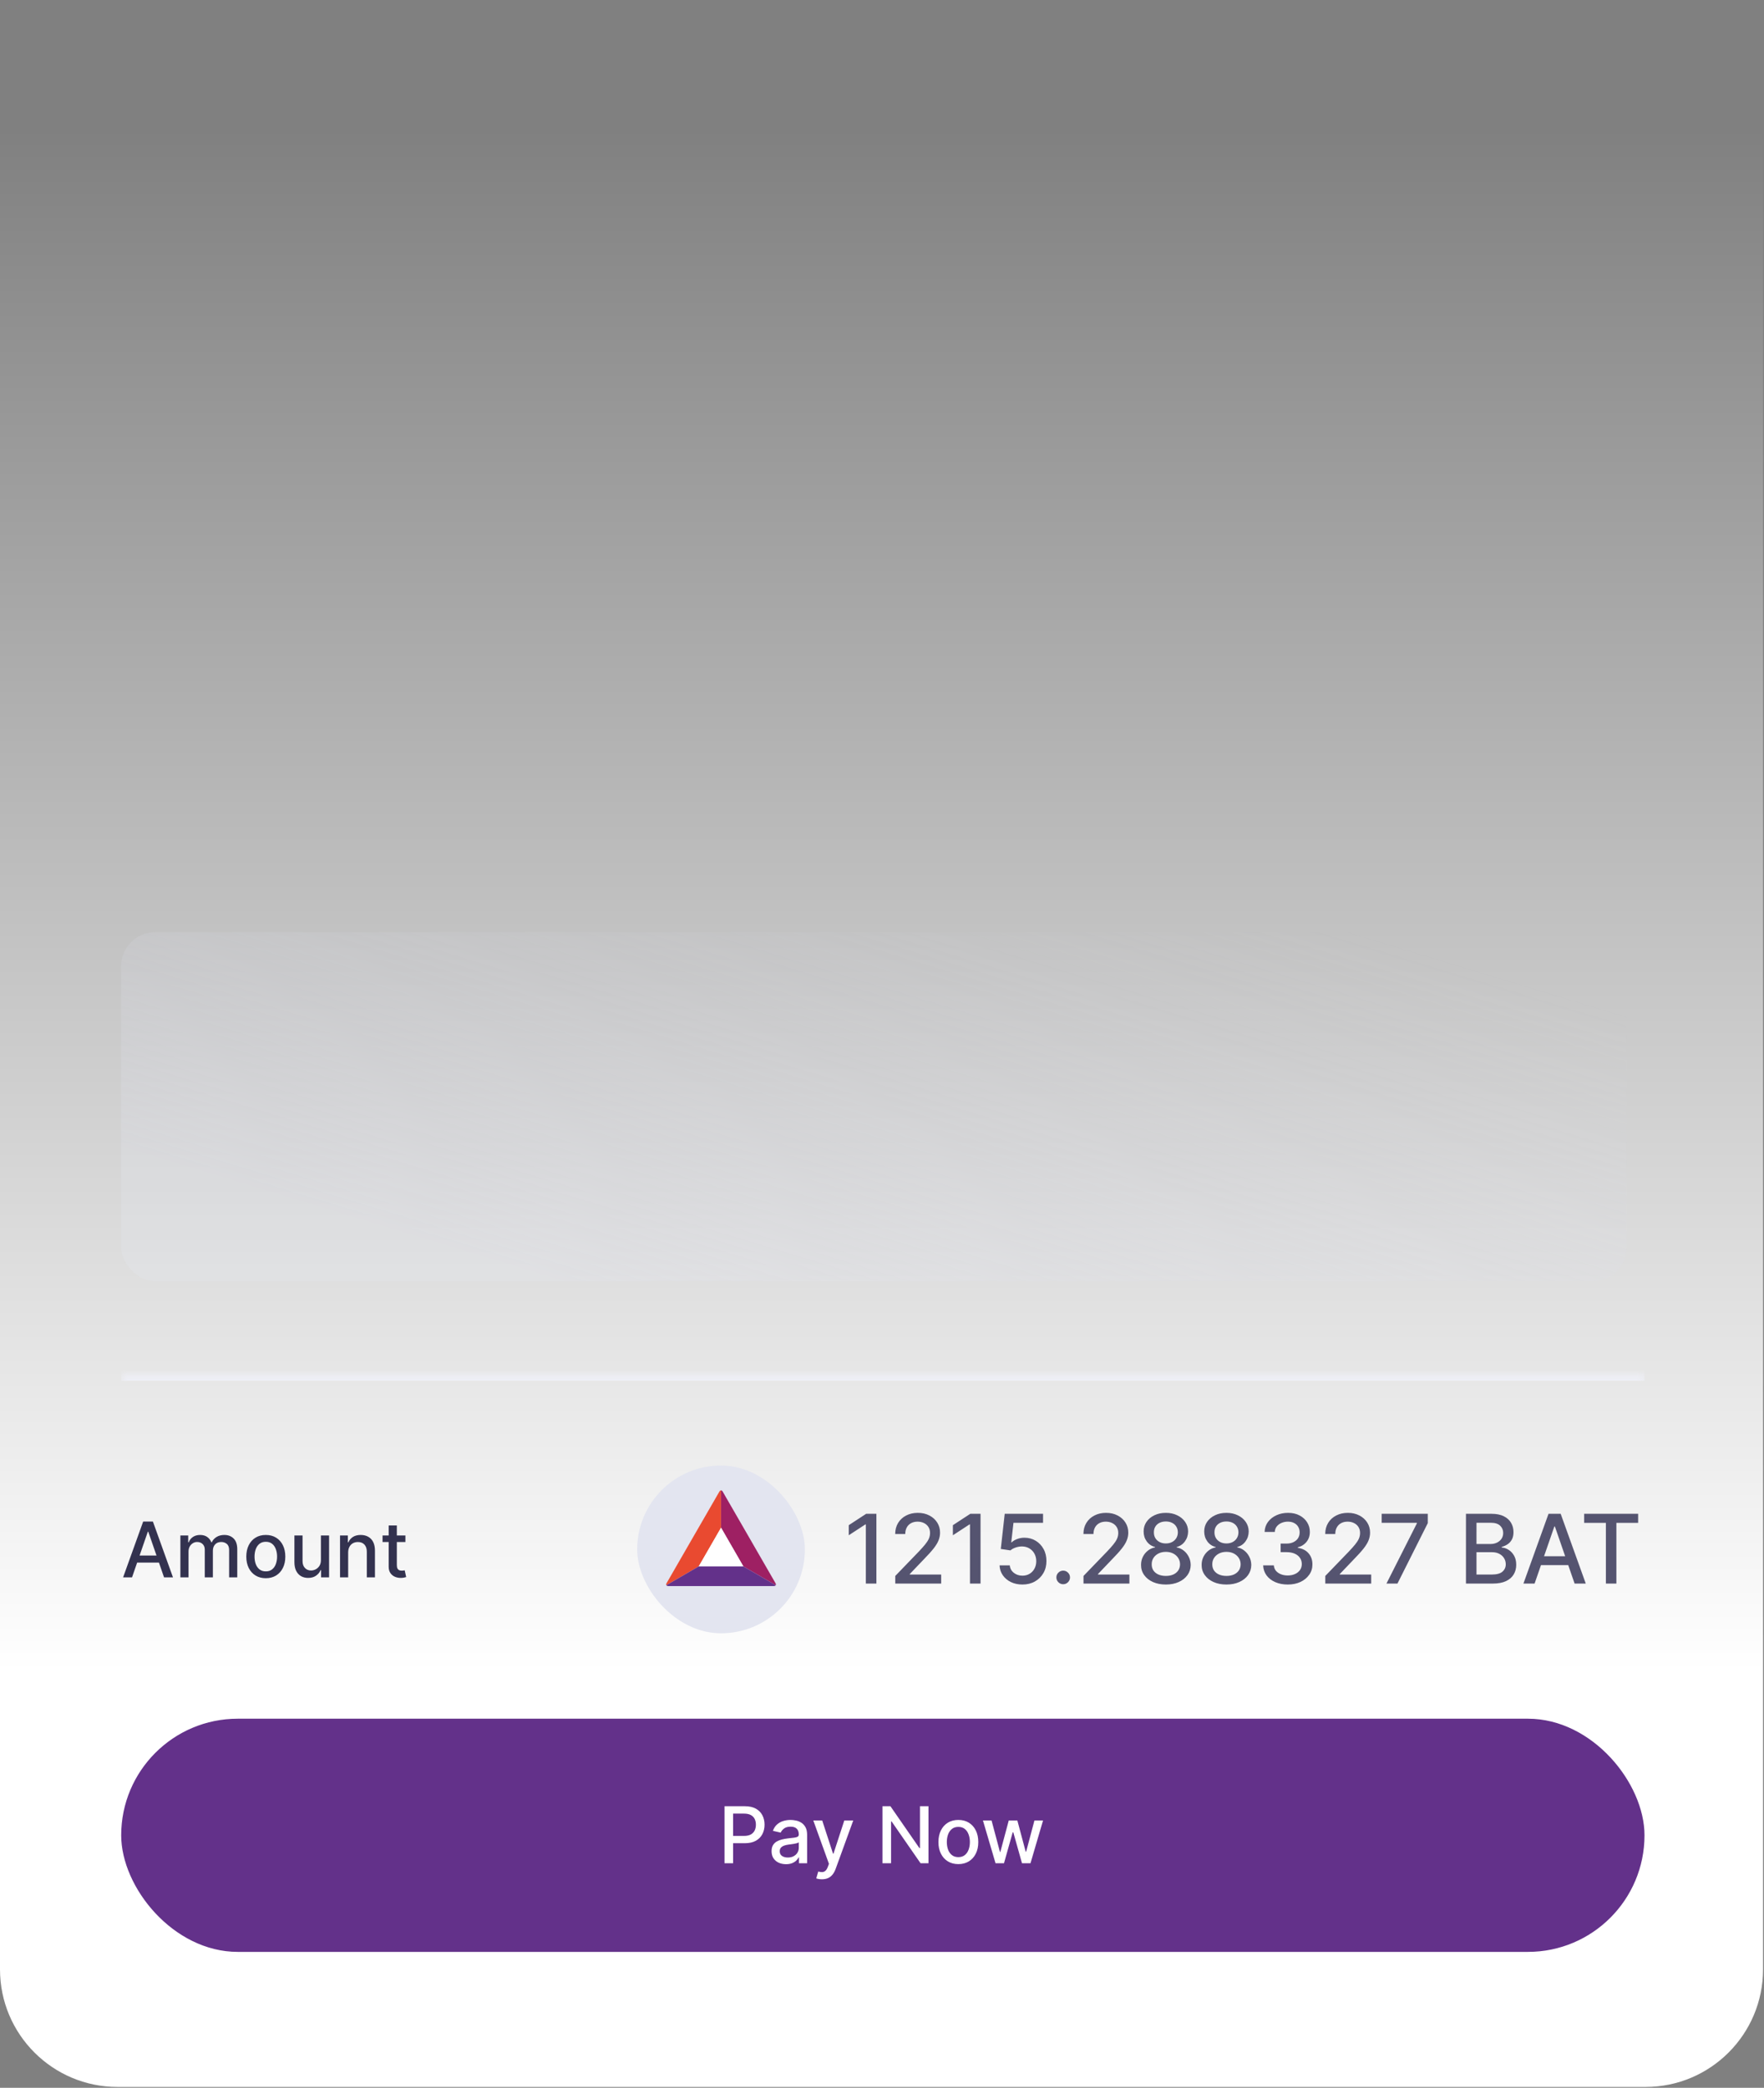 <svg width="284" height="336" viewBox="0 0 284 336" fill="none" xmlns="http://www.w3.org/2000/svg">
<rect x="0" y="0" width="284" height="336" fill="#808080" stroke="none"/>
<path d="M0 0H283.847V316.935C283.847 327.387 275.373 335.86 264.921 335.86H18.926C8.473 335.86 0 327.387 0 316.935V0Z" fill="url(#paint0_linear_377_5271)"/>
<mask id="path-2-inside-1_377_5271" fill="white">
<path d="M19.512 221.303H264.759V262.85H19.512V221.303Z"/>
</mask>
<path d="M19.512 222.212H264.759V220.394H19.512V222.212Z" fill="#EFF0F8" mask="url(#path-2-inside-1_377_5271)"/>
<path d="M21.257 253.85H19.819L23.051 244.868H24.617L27.849 253.85H26.411L23.871 246.499H23.801L21.257 253.85ZM21.499 250.333H26.165V251.473H21.499V250.333ZM29.041 253.85V247.113H30.3V248.21H30.383C30.524 247.839 30.753 247.549 31.072 247.341C31.391 247.131 31.772 247.026 32.217 247.026C32.667 247.026 33.044 247.131 33.348 247.341C33.655 247.552 33.882 247.841 34.028 248.21H34.098C34.259 247.85 34.515 247.564 34.866 247.35C35.217 247.134 35.635 247.026 36.12 247.026C36.731 247.026 37.23 247.217 37.616 247.6C38.005 247.983 38.199 248.561 38.199 249.333V253.85H36.888V249.456C36.888 248.999 36.764 248.669 36.515 248.464C36.266 248.26 35.97 248.157 35.625 248.157C35.198 248.157 34.866 248.289 34.629 248.552C34.392 248.812 34.274 249.147 34.274 249.556V253.85H32.967V249.372C32.967 249.007 32.853 248.713 32.625 248.491C32.397 248.268 32.1 248.157 31.734 248.157C31.486 248.157 31.256 248.223 31.046 248.355C30.838 248.483 30.67 248.663 30.541 248.894C30.416 249.125 30.353 249.393 30.353 249.697V253.85H29.041ZM42.794 253.986C42.163 253.986 41.612 253.841 41.141 253.552C40.67 253.263 40.305 252.858 40.044 252.337C39.784 251.817 39.654 251.208 39.654 250.513C39.654 249.814 39.784 249.203 40.044 248.679C40.305 248.156 40.67 247.749 41.141 247.46C41.612 247.17 42.163 247.026 42.794 247.026C43.426 247.026 43.977 247.17 44.448 247.46C44.919 247.749 45.284 248.156 45.544 248.679C45.805 249.203 45.935 249.814 45.935 250.513C45.935 251.208 45.805 251.817 45.544 252.337C45.284 252.858 44.919 253.263 44.448 253.552C43.977 253.841 43.426 253.986 42.794 253.986ZM42.799 252.885C43.208 252.885 43.547 252.777 43.816 252.561C44.085 252.344 44.284 252.056 44.413 251.697C44.544 251.337 44.61 250.941 44.61 250.508C44.61 250.078 44.544 249.684 44.413 249.324C44.284 248.961 44.085 248.67 43.816 248.451C43.547 248.232 43.208 248.122 42.799 248.122C42.387 248.122 42.044 248.232 41.773 248.451C41.504 248.67 41.303 248.961 41.172 249.324C41.043 249.684 40.979 250.078 40.979 250.508C40.979 250.941 41.043 251.337 41.172 251.697C41.303 252.056 41.504 252.344 41.773 252.561C42.044 252.777 42.387 252.885 42.799 252.885ZM51.666 251.056V247.113H52.982V253.85H51.693V252.684H51.622C51.467 253.043 51.219 253.343 50.877 253.583C50.538 253.82 50.115 253.938 49.609 253.938C49.176 253.938 48.793 253.843 48.46 253.653C48.13 253.46 47.869 253.175 47.679 252.798C47.492 252.42 47.399 251.954 47.399 251.398V247.113H48.71V251.241C48.71 251.7 48.837 252.065 49.092 252.337C49.346 252.609 49.676 252.745 50.083 252.745C50.328 252.745 50.573 252.684 50.815 252.561C51.061 252.438 51.264 252.252 51.425 252.004C51.589 251.755 51.669 251.439 51.666 251.056ZM56.055 249.85V253.85H54.744V247.113H56.003V248.21H56.086C56.241 247.853 56.484 247.567 56.814 247.35C57.148 247.134 57.567 247.026 58.073 247.026C58.532 247.026 58.934 247.122 59.279 247.315C59.624 247.505 59.892 247.789 60.082 248.166C60.272 248.543 60.367 249.01 60.367 249.565V253.85H59.055V249.723C59.055 249.235 58.928 248.853 58.674 248.578C58.419 248.301 58.07 248.162 57.626 248.162C57.322 248.162 57.051 248.227 56.814 248.359C56.58 248.491 56.395 248.684 56.257 248.938C56.123 249.189 56.055 249.494 56.055 249.85ZM65.27 247.113V248.166H61.59V247.113H65.27ZM62.577 245.499H63.889V251.872C63.889 252.127 63.927 252.318 64.003 252.447C64.079 252.572 64.177 252.659 64.297 252.705C64.419 252.749 64.552 252.771 64.696 252.771C64.801 252.771 64.893 252.764 64.972 252.749C65.051 252.735 65.112 252.723 65.156 252.714L65.393 253.798C65.317 253.827 65.209 253.856 65.069 253.885C64.928 253.917 64.753 253.935 64.542 253.938C64.197 253.944 63.876 253.882 63.577 253.754C63.279 253.625 63.038 253.426 62.854 253.157C62.669 252.888 62.577 252.551 62.577 252.144V245.499Z" fill="#33324F"/>
<rect x="102.584" y="235.85" width="27" height="27" rx="13.5" fill="#E3E5F0"/>
<g clip-path="url(#clip0_377_5271)">
<path fill-rule="evenodd" clip-rule="evenodd" d="M107.28 255.113L112.494 252.086L116.087 245.857V239.852C115.992 239.852 115.897 239.912 115.826 240.037L111.568 247.413L107.316 254.788C107.24 254.918 107.235 255.033 107.28 255.113Z" fill="#E94A30"/>
<path fill-rule="evenodd" clip-rule="evenodd" d="M116.087 239.852V245.857L119.679 252.086L124.888 255.113C124.933 255.033 124.928 254.918 124.858 254.793L120.605 247.418L116.347 240.042C116.277 239.917 116.182 239.852 116.087 239.852Z" fill="#9E2063"/>
<path fill-rule="evenodd" clip-rule="evenodd" d="M124.888 255.113L119.679 252.086H112.494L107.285 255.113C107.33 255.193 107.436 255.248 107.576 255.248H124.598C124.743 255.248 124.843 255.198 124.888 255.113Z" fill="#63318A"/>
<path fill-rule="evenodd" clip-rule="evenodd" d="M112.494 252.086H119.679L116.087 245.857L112.494 252.086Z" fill="white"/>
</g>
<path d="M141.099 243.622V254.85H139.4V245.322H139.334L136.647 247.076V245.453L139.449 243.622H141.099ZM144.136 254.85V253.622L147.936 249.686C148.341 249.258 148.676 248.884 148.939 248.562C149.206 248.237 149.405 247.928 149.537 247.635C149.668 247.343 149.734 247.032 149.734 246.703C149.734 246.331 149.646 246.009 149.471 245.738C149.295 245.464 149.056 245.254 148.753 245.108C148.449 244.958 148.108 244.883 147.727 244.883C147.325 244.883 146.975 244.965 146.675 245.13C146.375 245.294 146.145 245.526 145.984 245.826C145.823 246.126 145.743 246.477 145.743 246.879H144.125C144.125 246.195 144.283 245.598 144.597 245.086C144.911 244.574 145.343 244.178 145.891 243.896C146.439 243.611 147.062 243.469 147.76 243.469C148.466 243.469 149.087 243.609 149.624 243.891C150.165 244.169 150.587 244.549 150.891 245.031C151.194 245.51 151.346 246.051 151.346 246.654C151.346 247.071 151.267 247.478 151.11 247.877C150.957 248.275 150.688 248.719 150.304 249.209C149.92 249.695 149.387 250.285 148.703 250.98L146.472 253.315V253.397H151.527V254.85H144.136ZM157.864 243.622V254.85H156.165V245.322H156.099L153.413 247.076V245.453L156.214 243.622H157.864ZM164.608 255.004C163.921 255.004 163.303 254.872 162.755 254.609C162.21 254.342 161.775 253.977 161.45 253.513C161.125 253.048 160.951 252.518 160.929 251.923H162.574C162.614 252.405 162.828 252.802 163.215 253.112C163.603 253.423 164.067 253.578 164.608 253.578C165.039 253.578 165.421 253.48 165.754 253.282C166.09 253.081 166.353 252.805 166.543 252.454C166.737 252.104 166.834 251.703 166.834 251.254C166.834 250.797 166.735 250.389 166.538 250.031C166.34 249.673 166.068 249.392 165.721 249.187C165.377 248.982 164.982 248.878 164.537 248.874C164.197 248.874 163.855 248.933 163.511 249.05C163.168 249.167 162.89 249.32 162.678 249.51L161.126 249.28L161.757 243.622H167.93V245.075H163.166L162.81 248.216H162.875C163.095 248.004 163.385 247.827 163.747 247.685C164.113 247.542 164.504 247.471 164.92 247.471C165.604 247.471 166.212 247.634 166.746 247.959C167.283 248.284 167.705 248.728 168.012 249.291C168.323 249.85 168.477 250.494 168.473 251.221C168.477 251.948 168.312 252.597 167.98 253.167C167.651 253.737 167.194 254.187 166.609 254.516C166.028 254.841 165.361 255.004 164.608 255.004ZM171.17 254.954C170.871 254.954 170.613 254.848 170.397 254.636C170.182 254.421 170.074 254.161 170.074 253.858C170.074 253.558 170.182 253.302 170.397 253.09C170.613 252.875 170.871 252.767 171.17 252.767C171.47 252.767 171.728 252.875 171.943 253.09C172.159 253.302 172.267 253.558 172.267 253.858C172.267 254.059 172.216 254.243 172.113 254.412C172.015 254.576 171.883 254.708 171.719 254.806C171.554 254.905 171.371 254.954 171.17 254.954ZM174.441 254.85V253.622L178.24 249.686C178.646 249.258 178.98 248.884 179.243 248.562C179.51 248.237 179.709 247.928 179.841 247.635C179.972 247.343 180.038 247.032 180.038 246.703C180.038 246.331 179.95 246.009 179.775 245.738C179.6 245.464 179.36 245.254 179.057 245.108C178.753 244.958 178.412 244.883 178.032 244.883C177.63 244.883 177.279 244.965 176.979 245.13C176.679 245.294 176.449 245.526 176.288 245.826C176.127 246.126 176.047 246.477 176.047 246.879H174.43C174.43 246.195 174.587 245.598 174.901 245.086C175.215 244.574 175.647 244.178 176.195 243.896C176.743 243.611 177.366 243.469 178.064 243.469C178.77 243.469 179.391 243.609 179.928 243.891C180.469 244.169 180.892 244.549 181.195 245.031C181.498 245.51 181.65 246.051 181.65 246.654C181.65 247.071 181.571 247.478 181.414 247.877C181.261 248.275 180.992 248.719 180.608 249.209C180.225 249.695 179.691 250.285 179.007 250.98L176.776 253.315V253.397H181.831V254.85H174.441ZM187.703 255.004C186.917 255.004 186.222 254.868 185.619 254.598C185.02 254.328 184.55 253.955 184.21 253.48C183.87 253.004 183.702 252.464 183.706 251.857C183.702 251.382 183.799 250.945 183.996 250.547C184.197 250.144 184.47 249.81 184.813 249.543C185.157 249.273 185.541 249.101 185.965 249.028V248.962C185.405 248.827 184.958 248.527 184.621 248.063C184.285 247.599 184.119 247.065 184.123 246.462C184.119 245.888 184.271 245.377 184.578 244.927C184.888 244.474 185.314 244.117 185.855 243.858C186.396 243.598 187.012 243.469 187.703 243.469C188.386 243.469 188.996 243.6 189.534 243.863C190.075 244.123 190.5 244.479 190.811 244.933C191.122 245.382 191.279 245.892 191.283 246.462C191.279 247.065 191.107 247.599 190.767 248.063C190.427 248.527 189.985 248.827 189.44 248.962V249.028C189.861 249.101 190.239 249.273 190.575 249.543C190.915 249.81 191.186 250.144 191.387 250.547C191.591 250.945 191.696 251.382 191.699 251.857C191.696 252.464 191.524 253.004 191.184 253.48C190.844 253.955 190.373 254.328 189.769 254.598C189.17 254.868 188.481 255.004 187.703 255.004ZM187.703 253.617C188.167 253.617 188.569 253.54 188.909 253.386C189.249 253.229 189.512 253.012 189.698 252.734C189.885 252.453 189.98 252.124 189.983 251.747C189.98 251.356 189.877 251.011 189.676 250.711C189.479 250.411 189.21 250.176 188.87 250.004C188.53 249.832 188.141 249.746 187.703 249.746C187.26 249.746 186.867 249.832 186.524 250.004C186.18 250.176 185.91 250.411 185.712 250.711C185.515 251.011 185.418 251.356 185.422 251.747C185.418 252.124 185.508 252.453 185.691 252.734C185.877 253.012 186.142 253.229 186.485 253.386C186.829 253.54 187.235 253.617 187.703 253.617ZM187.703 248.392C188.075 248.392 188.406 248.317 188.695 248.167C188.984 248.017 189.21 247.809 189.375 247.542C189.543 247.275 189.629 246.963 189.632 246.605C189.629 246.254 189.545 245.947 189.38 245.684C189.219 245.42 188.995 245.218 188.706 245.075C188.417 244.929 188.083 244.856 187.703 244.856C187.315 244.856 186.975 244.929 186.683 245.075C186.394 245.218 186.169 245.42 186.008 245.684C185.848 245.947 185.769 246.254 185.773 246.605C185.769 246.963 185.85 247.275 186.014 247.542C186.178 247.809 186.405 248.017 186.694 248.167C186.986 248.317 187.322 248.392 187.703 248.392ZM197.457 255.004C196.671 255.004 195.977 254.868 195.374 254.598C194.774 254.328 194.305 253.955 193.965 253.48C193.625 253.004 193.457 252.464 193.46 251.857C193.457 251.382 193.554 250.945 193.751 250.547C193.952 250.144 194.224 249.81 194.568 249.543C194.911 249.273 195.295 249.101 195.719 249.028V248.962C195.16 248.827 194.712 248.527 194.376 248.063C194.04 247.599 193.873 247.065 193.877 246.462C193.873 245.888 194.025 245.377 194.332 244.927C194.643 244.474 195.069 244.117 195.61 243.858C196.151 243.598 196.766 243.469 197.457 243.469C198.141 243.469 198.751 243.6 199.288 243.863C199.829 244.123 200.255 244.479 200.566 244.933C200.876 245.382 201.034 245.892 201.037 246.462C201.034 247.065 200.862 247.599 200.522 248.063C200.182 248.527 199.74 248.827 199.195 248.962V249.028C199.615 249.101 199.994 249.273 200.33 249.543C200.67 249.81 200.94 250.144 201.141 250.547C201.346 250.945 201.45 251.382 201.454 251.857C201.45 252.464 201.278 253.004 200.939 253.48C200.599 253.955 200.127 254.328 199.524 254.598C198.925 254.868 198.236 255.004 197.457 255.004ZM197.457 253.617C197.921 253.617 198.323 253.54 198.663 253.386C199.003 253.229 199.266 253.012 199.453 252.734C199.639 252.453 199.734 252.124 199.738 251.747C199.734 251.356 199.632 251.011 199.431 250.711C199.233 250.411 198.965 250.176 198.625 250.004C198.285 249.832 197.896 249.746 197.457 249.746C197.015 249.746 196.622 249.832 196.278 250.004C195.935 250.176 195.664 250.411 195.467 250.711C195.27 251.011 195.173 251.356 195.176 251.747C195.173 252.124 195.262 252.453 195.445 252.734C195.632 253.012 195.897 253.229 196.24 253.386C196.584 253.54 196.989 253.617 197.457 253.617ZM197.457 248.392C197.83 248.392 198.161 248.317 198.449 248.167C198.738 248.017 198.965 247.809 199.129 247.542C199.297 247.275 199.383 246.963 199.387 246.605C199.383 246.254 199.299 245.947 199.135 245.684C198.974 245.42 198.749 245.218 198.46 245.075C198.172 244.929 197.837 244.856 197.457 244.856C197.07 244.856 196.73 244.929 196.437 245.075C196.149 245.218 195.924 245.42 195.763 245.684C195.602 245.947 195.524 246.254 195.527 246.605C195.524 246.963 195.604 247.275 195.769 247.542C195.933 247.809 196.16 248.017 196.448 248.167C196.741 248.317 197.077 248.392 197.457 248.392ZM207.327 255.004C206.574 255.004 205.901 254.874 205.309 254.614C204.721 254.355 204.255 253.995 203.911 253.534C203.571 253.07 203.389 252.533 203.363 251.923H205.085C205.107 252.255 205.218 252.544 205.419 252.789C205.624 253.03 205.891 253.216 206.219 253.348C206.548 253.48 206.914 253.545 207.316 253.545C207.758 253.545 208.149 253.469 208.489 253.315C208.833 253.162 209.101 252.948 209.295 252.674C209.489 252.396 209.586 252.076 209.586 251.714C209.586 251.338 209.489 251.007 209.295 250.722C209.105 250.433 208.825 250.207 208.456 250.042C208.091 249.878 207.649 249.795 207.13 249.795H206.181V248.414H207.13C207.546 248.414 207.912 248.339 208.226 248.189C208.544 248.039 208.793 247.831 208.972 247.564C209.151 247.294 209.24 246.977 209.24 246.616C209.24 246.268 209.162 245.967 209.005 245.711C208.851 245.452 208.632 245.249 208.347 245.102C208.065 244.956 207.733 244.883 207.349 244.883C206.983 244.883 206.642 244.951 206.324 245.086C206.009 245.218 205.753 245.408 205.556 245.656C205.359 245.901 205.253 246.195 205.238 246.539H203.599C203.617 245.932 203.796 245.399 204.136 244.938C204.48 244.477 204.933 244.117 205.496 243.858C206.059 243.598 206.684 243.469 207.371 243.469C208.091 243.469 208.712 243.609 209.235 243.891C209.761 244.169 210.167 244.54 210.452 245.004C210.741 245.468 210.883 245.976 210.88 246.528C210.883 247.157 210.708 247.69 210.353 248.129C210.002 248.567 209.535 248.862 208.95 249.011V249.099C209.695 249.212 210.273 249.509 210.682 249.987C211.095 250.466 211.3 251.06 211.296 251.769C211.3 252.387 211.128 252.941 210.781 253.43C210.437 253.92 209.968 254.306 209.372 254.587C208.776 254.865 208.094 255.004 207.327 255.004ZM213.369 254.85V253.622L217.168 249.686C217.574 249.258 217.908 248.884 218.171 248.562C218.438 248.237 218.637 247.928 218.769 247.635C218.9 247.343 218.966 247.032 218.966 246.703C218.966 246.331 218.878 246.009 218.703 245.738C218.528 245.464 218.288 245.254 217.985 245.108C217.681 244.958 217.34 244.883 216.96 244.883C216.558 244.883 216.207 244.965 215.907 245.13C215.607 245.294 215.377 245.526 215.216 245.826C215.055 246.126 214.975 246.477 214.975 246.879H213.358C213.358 246.195 213.515 245.598 213.829 245.086C214.143 244.574 214.575 244.178 215.123 243.896C215.671 243.611 216.294 243.469 216.992 243.469C217.698 243.469 218.319 243.609 218.856 243.891C219.397 244.169 219.82 244.549 220.123 245.031C220.426 245.51 220.578 246.051 220.578 246.654C220.578 247.071 220.499 247.478 220.342 247.877C220.189 248.275 219.92 248.719 219.536 249.209C219.153 249.695 218.619 250.285 217.935 250.98L215.704 253.315V253.397H220.759V254.85H213.369ZM223.215 254.85L228.116 245.157V245.075H222.447V243.622H229.871V245.124L224.986 254.85H223.215ZM236.016 254.85V243.622H240.128C240.925 243.622 241.585 243.754 242.107 244.017C242.63 244.276 243.021 244.629 243.281 245.075C243.54 245.517 243.67 246.016 243.67 246.572C243.67 247.04 243.584 247.434 243.412 247.756C243.24 248.074 243.01 248.33 242.721 248.523C242.436 248.714 242.122 248.852 241.779 248.94V249.05C242.151 249.068 242.515 249.189 242.87 249.412C243.228 249.631 243.524 249.943 243.758 250.349C243.992 250.755 244.109 251.248 244.109 251.829C244.109 252.403 243.973 252.919 243.703 253.375C243.436 253.829 243.023 254.189 242.464 254.455C241.905 254.719 241.19 254.85 240.32 254.85H236.016ZM237.711 253.397H240.156C240.967 253.397 241.548 253.24 241.899 252.926C242.25 252.612 242.425 252.219 242.425 251.747C242.425 251.393 242.336 251.067 242.157 250.771C241.978 250.475 241.722 250.239 241.389 250.064C241.06 249.889 240.669 249.801 240.216 249.801H237.711V253.397ZM237.711 248.48H239.98C240.36 248.48 240.702 248.407 241.005 248.26C241.313 248.114 241.556 247.909 241.735 247.646C241.917 247.379 242.009 247.065 242.009 246.703C242.009 246.239 241.846 245.85 241.521 245.536C241.196 245.221 240.697 245.064 240.024 245.064H237.711V248.48ZM247.066 254.85H245.268L249.309 243.622H251.266L255.306 254.85H253.508L250.334 245.662H250.246L247.066 254.85ZM247.368 250.453H253.201V251.879H247.368V250.453ZM255.047 245.081V243.622H263.737V245.081H260.234V254.85H258.545V245.081H255.047Z" fill="#555470"/>
<rect x="19.512" y="276.597" width="245.248" height="37.526" rx="18.763" fill="#63318A"/>
<path d="M116.644 299.86V290.683H119.914C120.628 290.683 121.22 290.813 121.689 291.073C122.158 291.333 122.509 291.689 122.742 292.14C122.975 292.588 123.091 293.092 123.091 293.654C123.091 294.219 122.973 294.726 122.737 295.177C122.504 295.625 122.152 295.981 121.68 296.244C121.211 296.504 120.621 296.634 119.91 296.634H117.661V295.46H119.784C120.236 295.46 120.601 295.382 120.882 295.227C121.163 295.068 121.369 294.853 121.501 294.582C121.632 294.31 121.698 294.001 121.698 293.654C121.698 293.308 121.632 293 121.501 292.731C121.369 292.462 121.162 292.252 120.878 292.099C120.597 291.947 120.227 291.871 119.767 291.871H118.028V299.86H116.644ZM126.548 300.012C126.112 300.012 125.717 299.931 125.365 299.77C125.013 299.606 124.733 299.368 124.527 299.058C124.324 298.747 124.222 298.366 124.222 297.915C124.222 297.527 124.297 297.207 124.447 296.956C124.596 296.705 124.797 296.507 125.051 296.36C125.305 296.214 125.589 296.103 125.903 296.029C126.216 295.954 126.536 295.897 126.862 295.858C127.274 295.811 127.608 295.772 127.865 295.742C128.122 295.709 128.309 295.657 128.425 295.585C128.542 295.513 128.6 295.397 128.6 295.236V295.204C128.6 294.813 128.489 294.51 128.268 294.295C128.05 294.08 127.725 293.972 127.292 293.972C126.841 293.972 126.485 294.072 126.225 294.272C125.968 294.47 125.791 294.689 125.692 294.931L124.433 294.644C124.582 294.226 124.8 293.889 125.087 293.632C125.377 293.372 125.71 293.184 126.086 293.067C126.463 292.948 126.859 292.888 127.274 292.888C127.549 292.888 127.84 292.921 128.147 292.986C128.458 293.049 128.748 293.166 129.017 293.336C129.288 293.506 129.511 293.75 129.684 294.066C129.858 294.38 129.944 294.788 129.944 295.289V299.86H128.636V298.919H128.582C128.495 299.092 128.365 299.262 128.192 299.429C128.019 299.597 127.796 299.736 127.525 299.846C127.253 299.957 126.927 300.012 126.548 300.012ZM126.839 298.937C127.21 298.937 127.526 298.863 127.789 298.717C128.055 298.571 128.256 298.38 128.394 298.144C128.534 297.905 128.604 297.649 128.604 297.377V296.49C128.557 296.538 128.464 296.583 128.327 296.625C128.192 296.663 128.038 296.698 127.865 296.728C127.692 296.755 127.523 296.78 127.359 296.804C127.195 296.825 127.057 296.843 126.947 296.858C126.687 296.891 126.449 296.946 126.234 297.023C126.022 297.101 125.852 297.213 125.723 297.359C125.598 297.503 125.535 297.694 125.535 297.933C125.535 298.265 125.658 298.515 125.903 298.686C126.148 298.853 126.46 298.937 126.839 298.937ZM132.329 302.44C132.129 302.44 131.947 302.424 131.782 302.391C131.618 302.361 131.496 302.328 131.415 302.293L131.737 301.195C131.982 301.261 132.2 301.289 132.392 301.28C132.583 301.271 132.752 301.199 132.898 301.065C133.047 300.93 133.179 300.711 133.292 300.406L133.458 299.949L130.94 292.977H132.374L134.117 298.318H134.188L135.931 292.977H137.37L134.533 300.778C134.402 301.137 134.235 301.44 134.032 301.688C133.828 301.939 133.586 302.127 133.306 302.252C133.025 302.378 132.699 302.44 132.329 302.44ZM149.482 290.683V299.86H148.209L143.545 293.13H143.46V299.86H142.075V290.683H143.357L148.025 297.422H148.111V290.683H149.482ZM154.293 299.999C153.647 299.999 153.084 299.851 152.603 299.555C152.123 299.259 151.749 298.846 151.483 298.314C151.217 297.782 151.085 297.161 151.085 296.45C151.085 295.736 151.217 295.112 151.483 294.577C151.749 294.042 152.123 293.627 152.603 293.331C153.084 293.036 153.647 292.888 154.293 292.888C154.938 292.888 155.501 293.036 155.982 293.331C156.463 293.627 156.836 294.042 157.102 294.577C157.368 295.112 157.501 295.736 157.501 296.45C157.501 297.161 157.368 297.782 157.102 298.314C156.836 298.846 156.463 299.259 155.982 299.555C155.501 299.851 154.938 299.999 154.293 299.999ZM154.297 298.874C154.715 298.874 155.062 298.763 155.337 298.542C155.611 298.321 155.814 298.027 155.946 297.66C156.08 297.292 156.148 296.888 156.148 296.445C156.148 296.006 156.08 295.603 155.946 295.236C155.814 294.865 155.611 294.568 155.337 294.344C155.062 294.12 154.715 294.008 154.297 294.008C153.876 294.008 153.526 294.12 153.249 294.344C152.974 294.568 152.769 294.865 152.635 295.236C152.503 295.603 152.438 296.006 152.438 296.445C152.438 296.888 152.503 297.292 152.635 297.66C152.769 298.027 152.974 298.321 153.249 298.542C153.526 298.763 153.876 298.874 154.297 298.874ZM160.279 299.86L158.253 292.977H159.638L160.987 298.032H161.054L162.407 292.977H163.791L165.136 298.009H165.203L166.542 292.977H167.927L165.906 299.86H164.54L163.142 294.891H163.039L161.641 299.86H160.279Z" fill="white"/>
<rect x="19.512" y="150.021" width="242.393" height="56.153" rx="5.455" fill="url(#paint1_linear_377_5271)" fill-opacity="0.26"/>
<defs>
<linearGradient id="paint0_linear_377_5271" x1="141.923" y1="19.958" x2="141.923" y2="335.86" gradientUnits="userSpaceOnUse">
<stop stop-color="white" stop-opacity="0"/>
<stop offset="0.79" stop-color="white"/>
</linearGradient>
<linearGradient id="paint1_linear_377_5271" x1="90.758" y1="206.174" x2="117.261" y2="118.974" gradientUnits="userSpaceOnUse">
<stop stop-color="#E3E5F0"/>
<stop offset="1" stop-color="#D5D7E8" stop-opacity="0"/>
</linearGradient>
<clipPath id="clip0_377_5271">
<rect width="17.665" height="15.396" fill="white" transform="translate(107.251 239.852)"/>
</clipPath>
</defs>
</svg>
